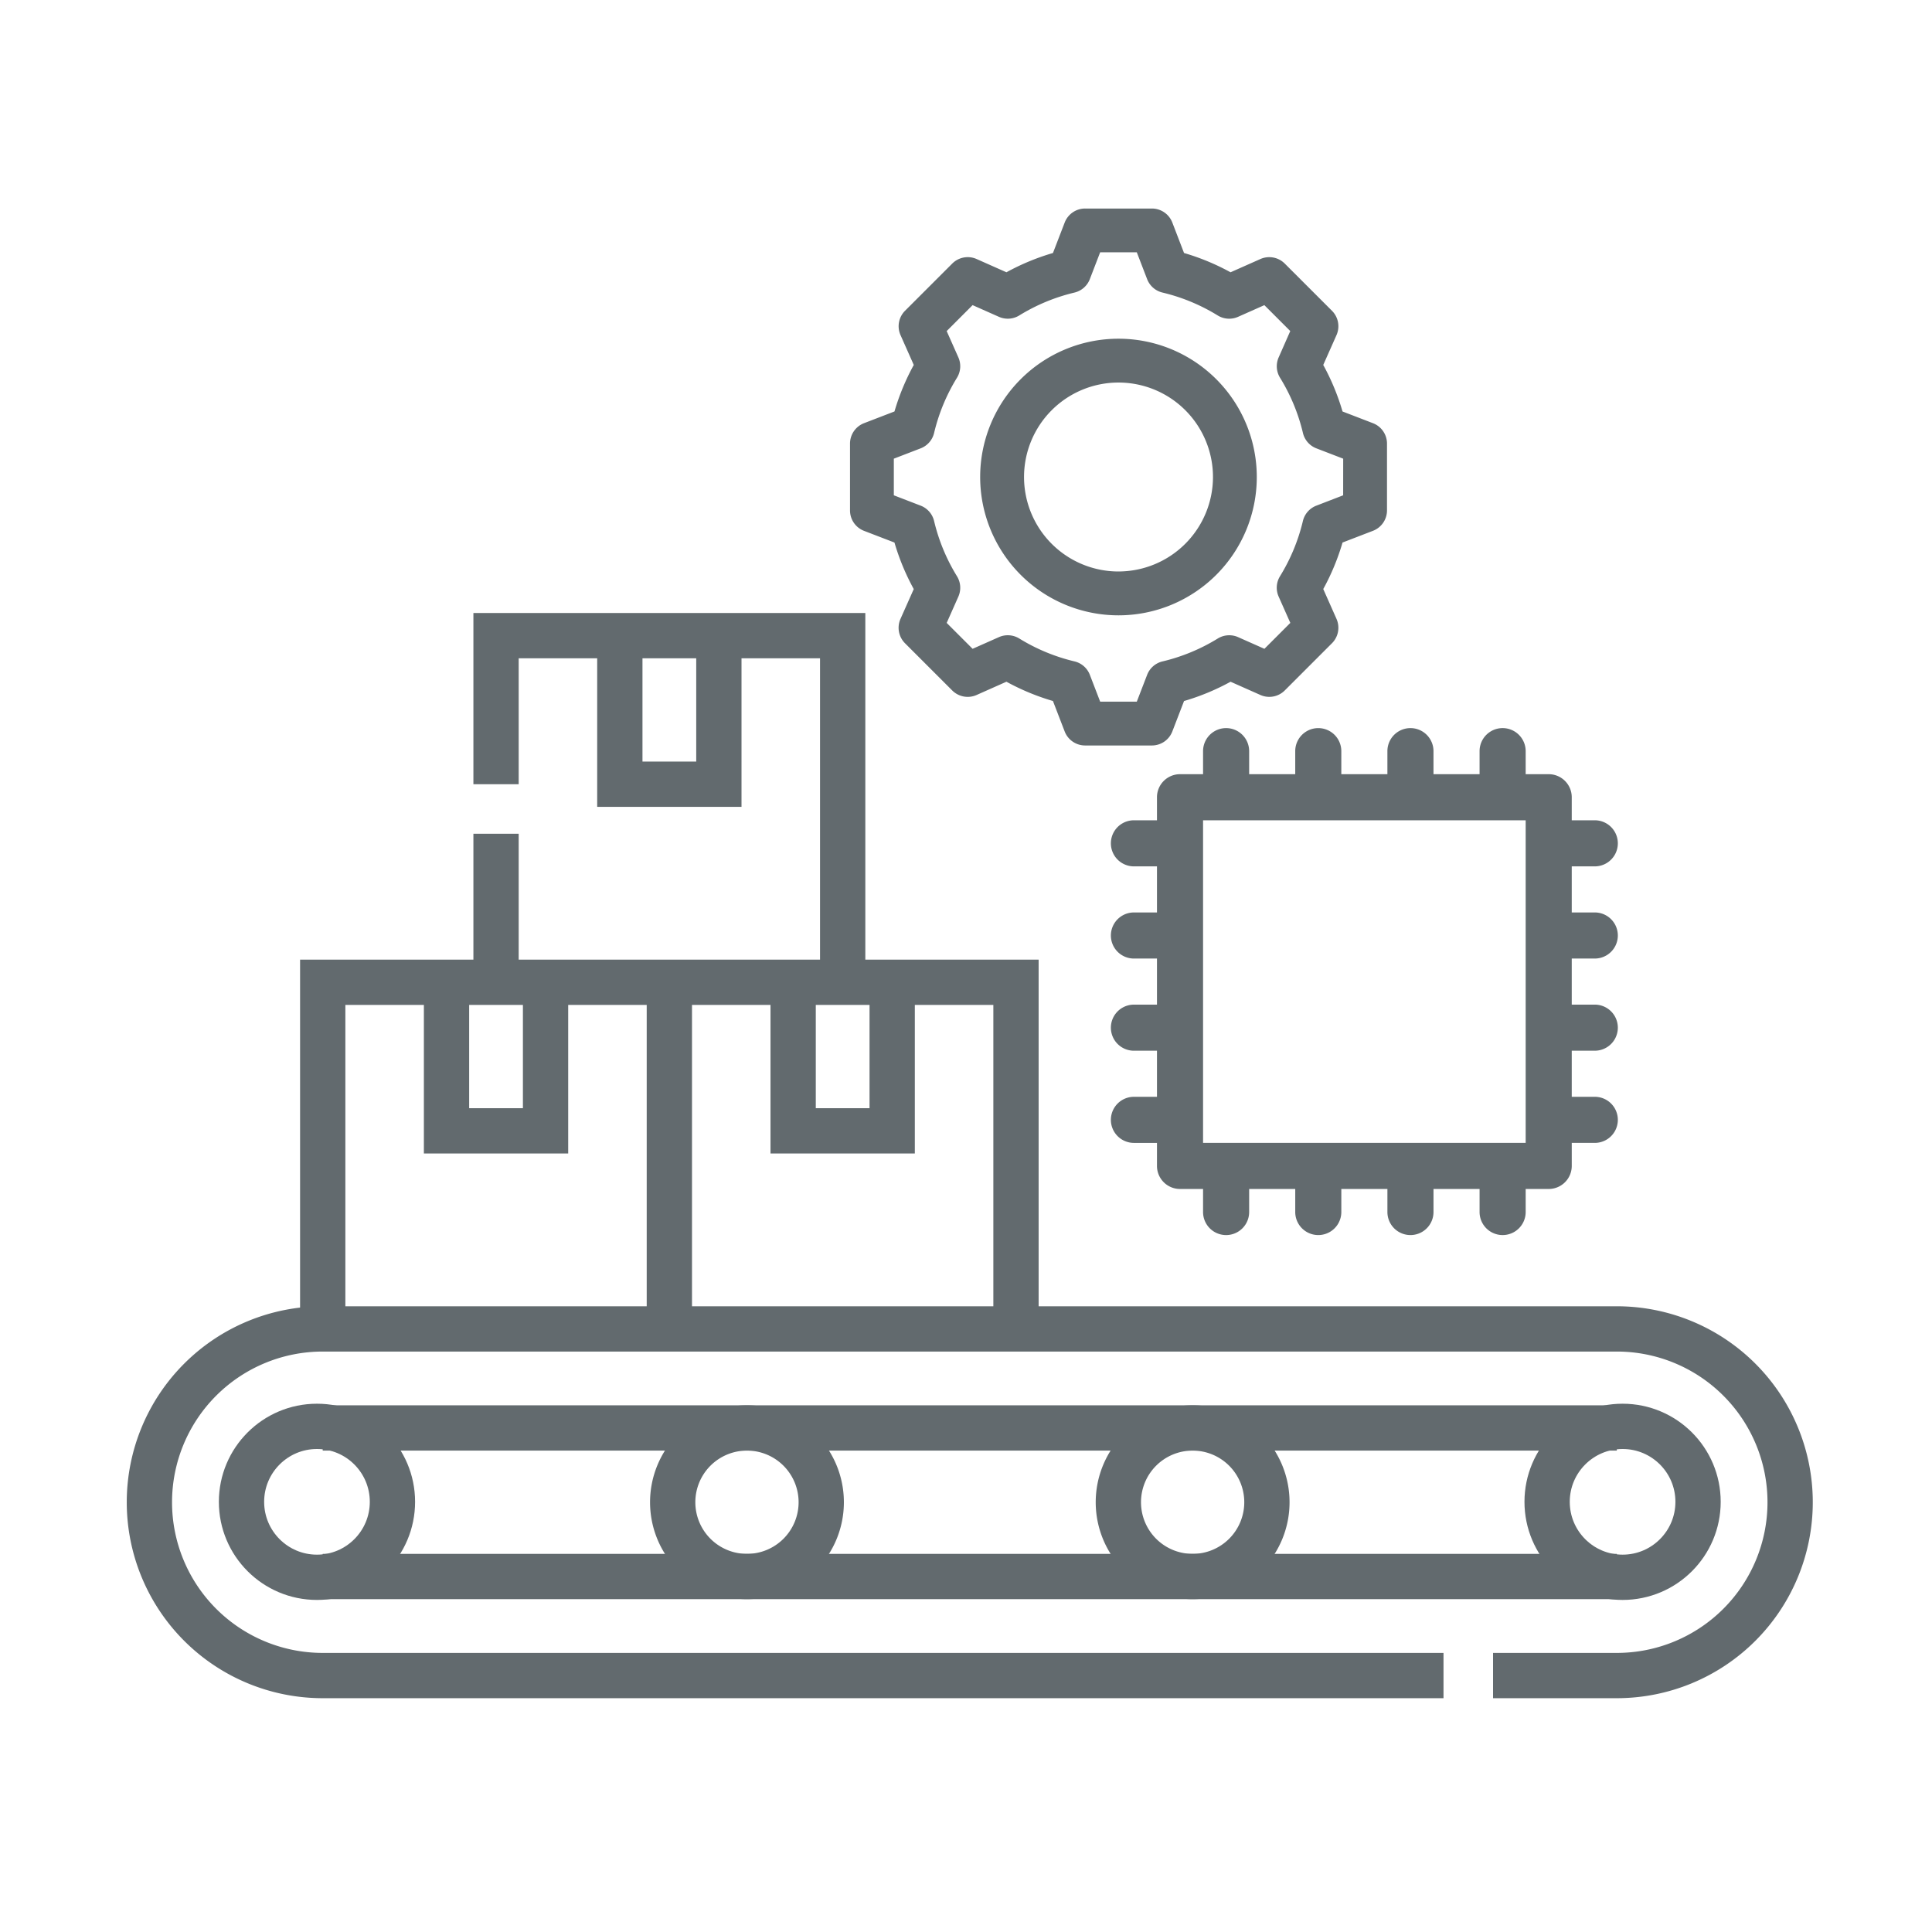 <svg xmlns="http://www.w3.org/2000/svg" xmlns:xlink="http://www.w3.org/1999/xlink" width="256" height="256" viewBox="0 0 256 256"><defs><clipPath id="a"><rect width="67.175" height="67.176" fill="#626a6e"/></clipPath><clipPath id="b"><rect width="71.154" height="71.152" fill="#626a6e"/></clipPath><clipPath id="d"><rect width="256" height="256"/></clipPath></defs><g id="c" clip-path="url(#d)"><g transform="translate(0 -6)"><g transform="translate(12.297 4.236)"><path d="M60,315.682V269.751h91.862v45.931" transform="translate(-29.535 -137.83)" fill="none" stroke="#626a6e" stroke-miterlimit="22.926" stroke-width="6" fill-rule="evenodd"/><path d="M178.975,420.683H30.465a22.965,22.965,0,0,1,0-45.931H201.94a22.965,22.965,0,0,1,0,45.931h-16.4" transform="translate(0 -196.9)" fill="none" stroke="#626a6e" stroke-miterlimit="22.926" stroke-width="6" fill-rule="evenodd"/><circle cx="10" cy="10" r="10" transform="translate(192.704 190.764)" fill="none" stroke="#626a6e" stroke-miterlimit="22.926" stroke-width="6"/><circle cx="10" cy="10" r="10" transform="translate(19.704 190.764)" fill="none" stroke="#626a6e" stroke-miterlimit="22.926" stroke-width="6"/><line x1="171.475" transform="translate(30.465 190.975)" fill="none" stroke="#626a6e" stroke-miterlimit="22.926" stroke-width="6"/><line x1="171.475" transform="translate(30.465 210.66)" fill="none" stroke="#626a6e" stroke-miterlimit="22.926" stroke-width="6"/><path d="M202.5,269.751v19.685h13.123V269.751" transform="translate(-109.701 -137.83)" fill="none" stroke="#626a6e" stroke-miterlimit="22.926" stroke-width="6" fill-rule="evenodd"/><path d="M97.5,269.751v19.685h13.123V269.751" transform="translate(-50.631 -137.83)" fill="none" stroke="#626a6e" stroke-miterlimit="22.926" stroke-width="6" fill-rule="evenodd"/><path d="M234.9,404.752a9.842,9.842,0,1,0,9.842,9.842,9.842,9.842,0,0,0-9.842-9.842Zm-59.053,0a9.842,9.842,0,1,0,9.842,9.842A9.842,9.842,0,0,0,175.843,404.752Z" transform="translate(-89.167 -213.777)" fill="none" stroke="#626a6e" stroke-miterlimit="22.926" stroke-width="6" fill-rule="evenodd"/><line y2="45.931" transform="translate(76.396 131.921)" fill="none" stroke="#626a6e" stroke-miterlimit="22.926" stroke-width="6"/><path d="M112.5,210.682V191m0-6.562V164.751h45.931v45.931" transform="translate(-59.069 -78.761)" fill="none" stroke="#626a6e" stroke-miterlimit="22.926" stroke-width="6" fill-rule="evenodd"/><path d="M150,164.751v19.685h13.123V164.751" transform="translate(-80.166 -78.761)" fill="none" stroke="#626a6e" stroke-miterlimit="22.926" stroke-width="6" fill-rule="evenodd"/></g><g transform="translate(147.197 102.477)"><g transform="translate(0 0)" clip-path="url(#a)"><path d="M64.121,30.535a3.053,3.053,0,1,0,0-6.107H61.068V18.322h3.053a3.053,3.053,0,1,0,0-6.107H61.068V9.16a3.053,3.053,0,0,0-3.053-3.053H54.962V3.054a3.054,3.054,0,0,0-6.108,0V6.107H42.748V3.054a3.053,3.053,0,1,0-6.107,0V6.107H30.534V3.054a3.053,3.053,0,1,0-6.106,0V6.107H18.322V3.054a3.053,3.053,0,1,0-6.107,0V6.107H9.161A3.055,3.055,0,0,0,6.108,9.16v3.055H3.054a3.053,3.053,0,1,0,0,6.107H6.108v6.107H3.054a3.053,3.053,0,1,0,0,6.107H6.108v6.106H3.054a3.053,3.053,0,1,0,0,6.107H6.108v6.107H3.054a3.053,3.053,0,1,0,0,6.107H6.108v3.052a3.055,3.055,0,0,0,3.053,3.054h3.054v3.054a3.053,3.053,0,1,0,6.107,0V61.068h6.107v3.054a3.053,3.053,0,1,0,6.106,0V61.068h6.107v3.054a3.053,3.053,0,1,0,6.107,0V61.068h6.106v3.054a3.054,3.054,0,0,0,6.108,0V61.068h3.053a3.054,3.054,0,0,0,3.053-3.054V54.962h3.053a3.053,3.053,0,1,0,0-6.107H61.068V42.748h3.053a3.053,3.053,0,1,0,0-6.107H61.068V30.535ZM12.215,54.961V12.214H54.962V54.961Z" transform="translate(0 0)" fill="#626a6e"/></g></g><g transform="translate(112.631 33.631)"><g transform="translate(0 0)" clip-path="url(#b)"><path d="M35.576,17.25A18.327,18.327,0,1,0,53.9,35.58,18.326,18.326,0,0,0,35.576,17.25m0,30.844A12.518,12.518,0,1,1,48.095,35.576v0A12.533,12.533,0,0,1,35.576,48.092Zm33.715-19.65-4.029-1.551a30.725,30.725,0,0,0-2.556-6.166l1.754-3.949a2.9,2.9,0,0,0-.6-3.232L57.606,7.294a2.905,2.905,0,0,0-3.232-.6l-3.95,1.754a30.7,30.7,0,0,0-6.164-2.555L42.709,1.861A2.9,2.9,0,0,0,40,0H31.154a2.9,2.9,0,0,0-2.71,1.861L26.892,5.892a30.7,30.7,0,0,0-6.164,2.555l-3.95-1.754a2.9,2.9,0,0,0-3.232.6L7.294,13.544a2.9,2.9,0,0,0-.6,3.232l1.754,3.95a30.712,30.712,0,0,0-2.556,6.164L1.86,28.442A2.905,2.905,0,0,0,0,31.154V40a2.9,2.9,0,0,0,1.861,2.71L5.89,44.259a30.725,30.725,0,0,0,2.556,6.166L6.689,54.373a2.9,2.9,0,0,0,.6,3.232l6.253,6.253a2.905,2.905,0,0,0,3.232.6L20.726,62.7a30.748,30.748,0,0,0,6.164,2.555l1.552,4.031a2.9,2.9,0,0,0,2.71,1.862H40a2.9,2.9,0,0,0,2.71-1.861l1.551-4.029a30.725,30.725,0,0,0,6.166-2.556l3.949,1.754a2.9,2.9,0,0,0,3.232-.6l6.253-6.253a2.905,2.905,0,0,0,.6-3.232l-1.754-3.951a30.7,30.7,0,0,0,2.556-6.164l4.031-1.552A2.9,2.9,0,0,0,71.154,40V31.154a2.9,2.9,0,0,0-1.861-2.71ZM65.344,38,61.79,39.372a2.9,2.9,0,0,0-1.782,2.038,24.923,24.923,0,0,1-3.031,7.312,2.9,2.9,0,0,0-.181,2.7l1.547,3.484L54.91,58.34l-3.482-1.546a2.9,2.9,0,0,0-2.7.182,24.938,24.938,0,0,1-7.319,3.033A2.9,2.9,0,0,0,39.37,61.79L38,65.343H33.148L31.78,61.789a2.9,2.9,0,0,0-2.037-1.782,24.966,24.966,0,0,1-7.315-3.033,2.9,2.9,0,0,0-2.7-.181l-3.484,1.547-3.434-3.433,1.546-3.482a2.9,2.9,0,0,0-.182-2.7,24.938,24.938,0,0,1-3.033-7.319,2.9,2.9,0,0,0-1.782-2.037L5.806,38V33.146l3.553-1.368a2.9,2.9,0,0,0,1.782-2.037,24.938,24.938,0,0,1,3.033-7.319,2.9,2.9,0,0,0,.182-2.7l-1.547-3.483L16.243,12.8l3.483,1.547a2.9,2.9,0,0,0,2.7-.178,24.936,24.936,0,0,1,7.315-3.033,2.9,2.9,0,0,0,2.037-1.782l1.368-3.554H38l1.368,3.553a2.9,2.9,0,0,0,2.037,1.782,24.957,24.957,0,0,1,7.315,3.033,2.9,2.9,0,0,0,2.7.182l3.483-1.547,3.433,3.433L56.8,19.722a2.9,2.9,0,0,0,.182,2.7,24.938,24.938,0,0,1,3.033,7.319,2.9,2.9,0,0,0,1.782,2.037l3.552,1.368Z" transform="translate(0 0)" fill="#626a6e"/></g></g></g></g></svg>